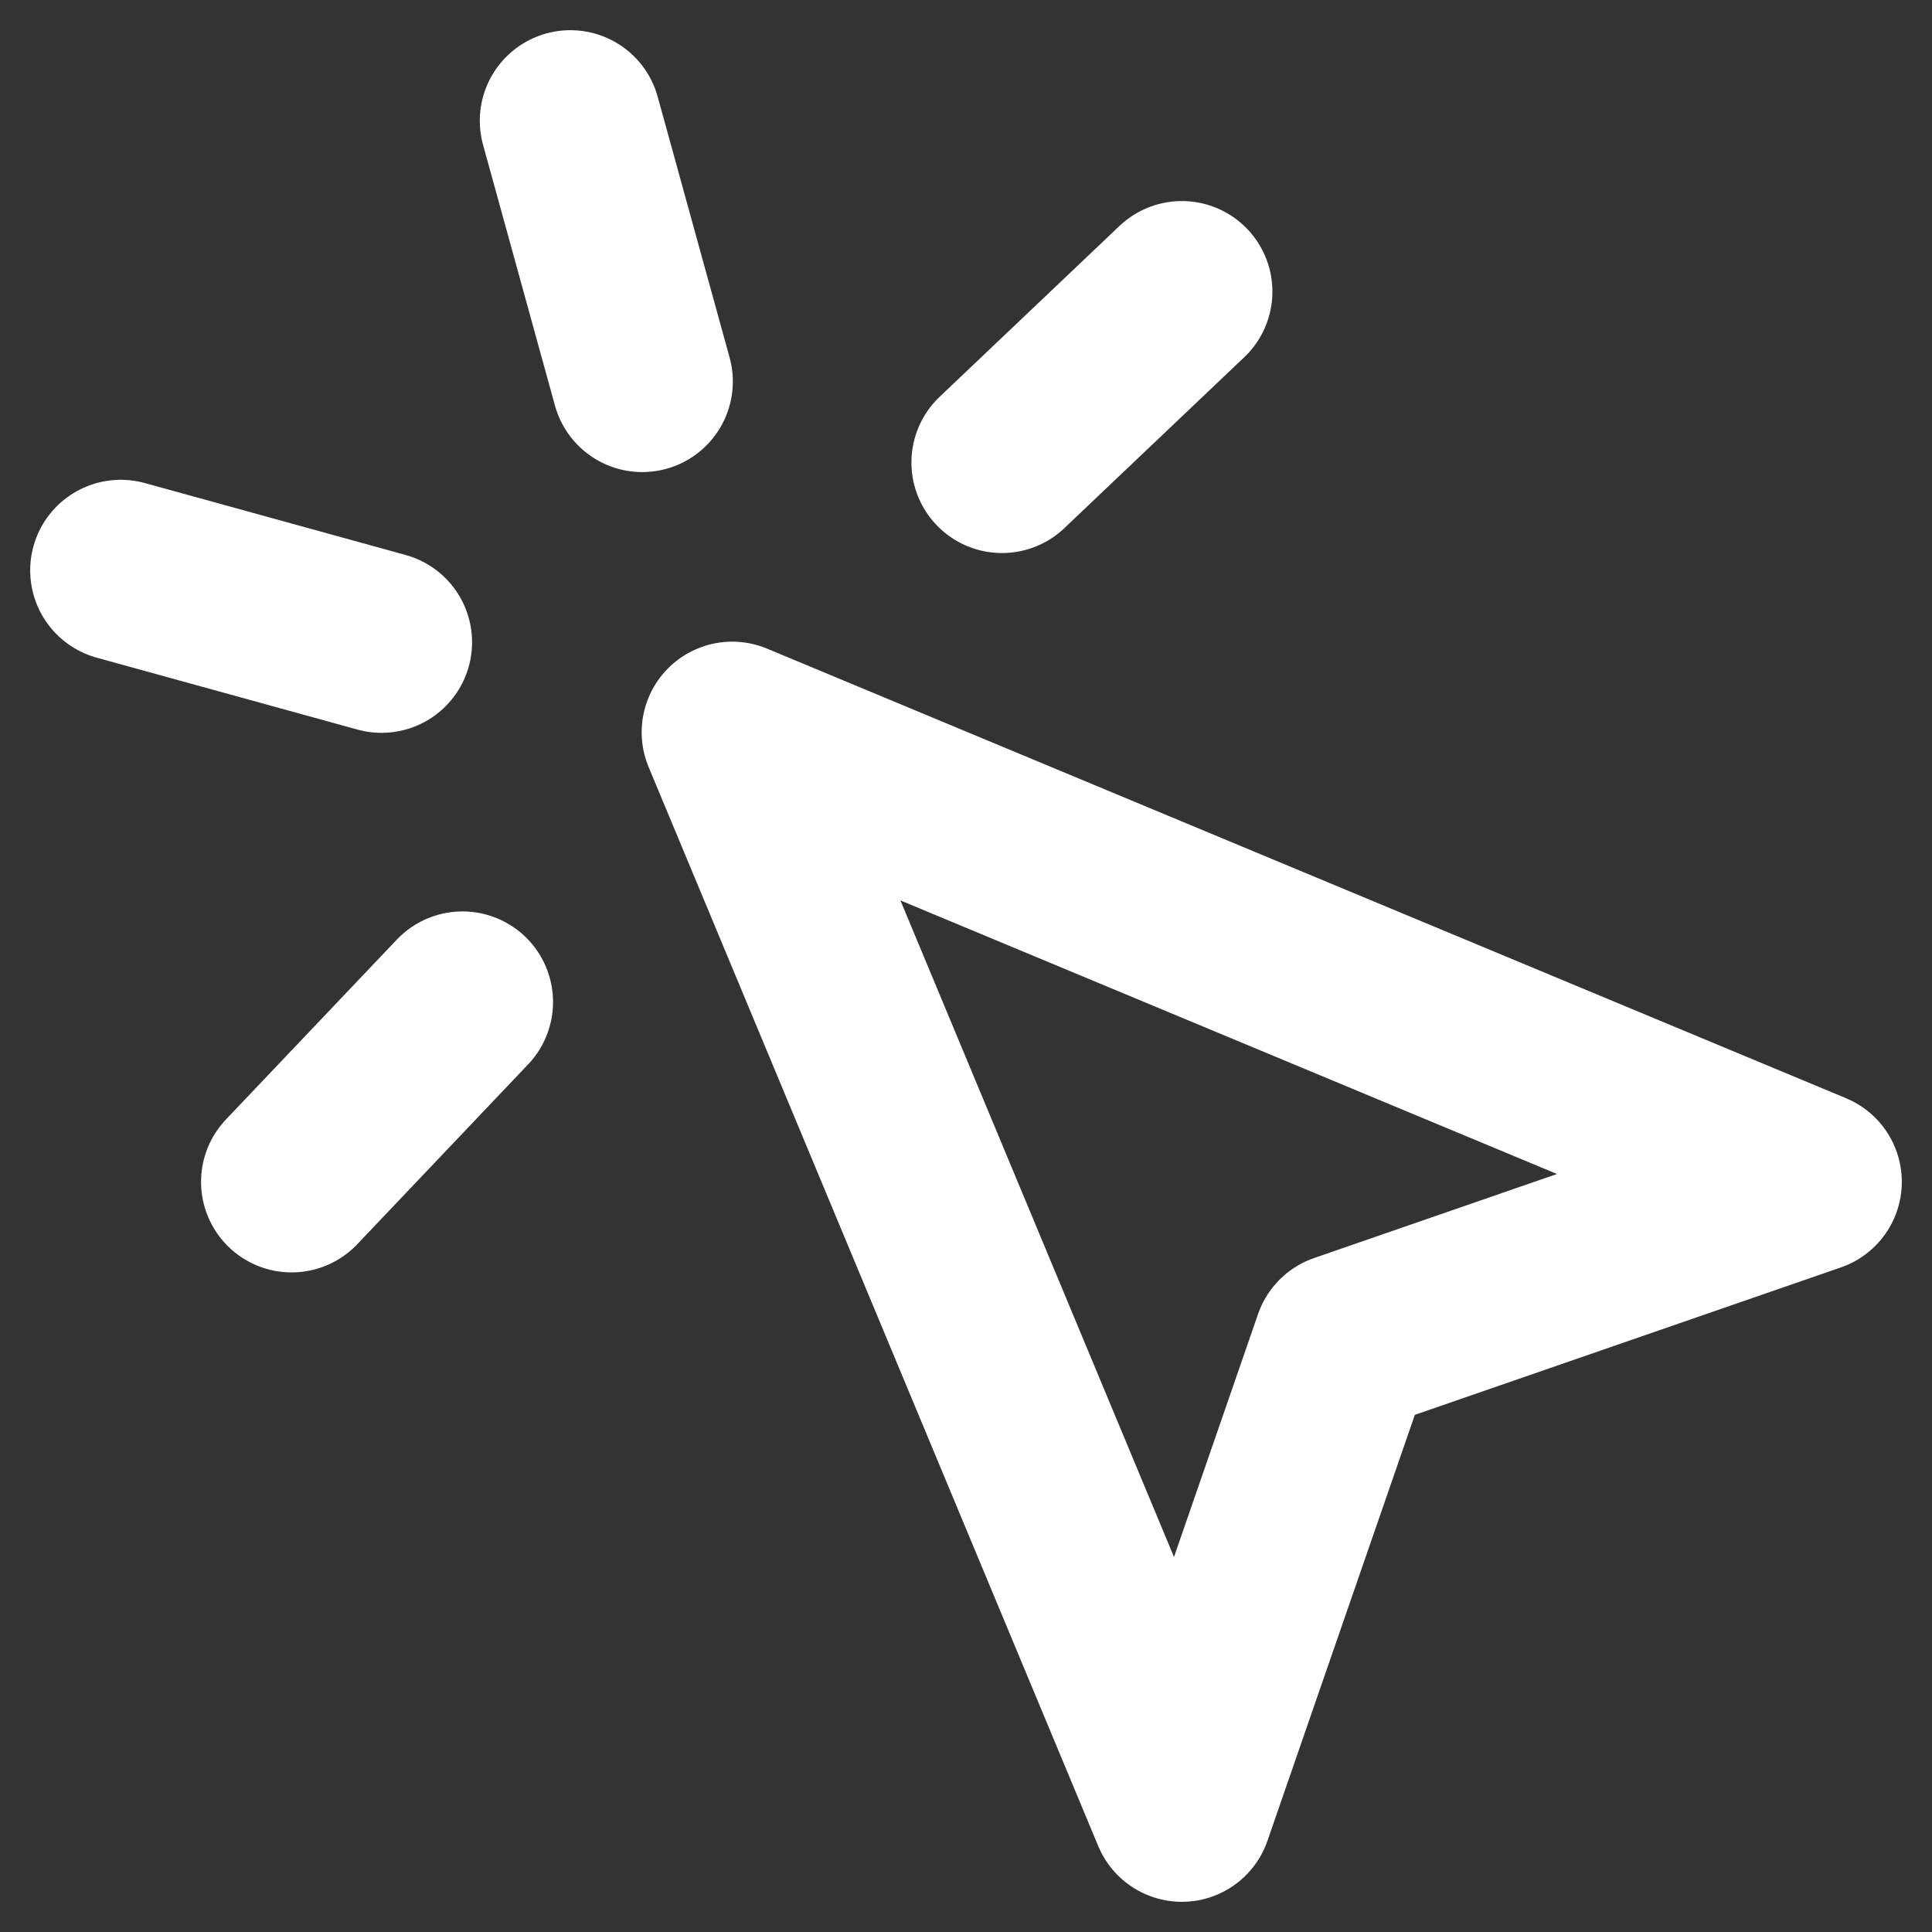 <?xml version="1.0" encoding="UTF-8"?> <svg xmlns="http://www.w3.org/2000/svg" width="32" height="32" viewBox="0 0 32 32" fill="none"><rect x="0" y="0" width="32" height="32" fill="#333333" stroke="none"/><path d="M9.447 2L10.638 6.319M6.319 10.638L2 9.447M19.575 4.83L16.596 7.66M7.66 16.596L4.83 19.575M12.128 12.128L19.575 30L22.255 22.255L30 19.575L12.128 12.128Z" stroke="white" stroke-width="3" stroke-linecap="round" stroke-linejoin="round"></path></svg> 